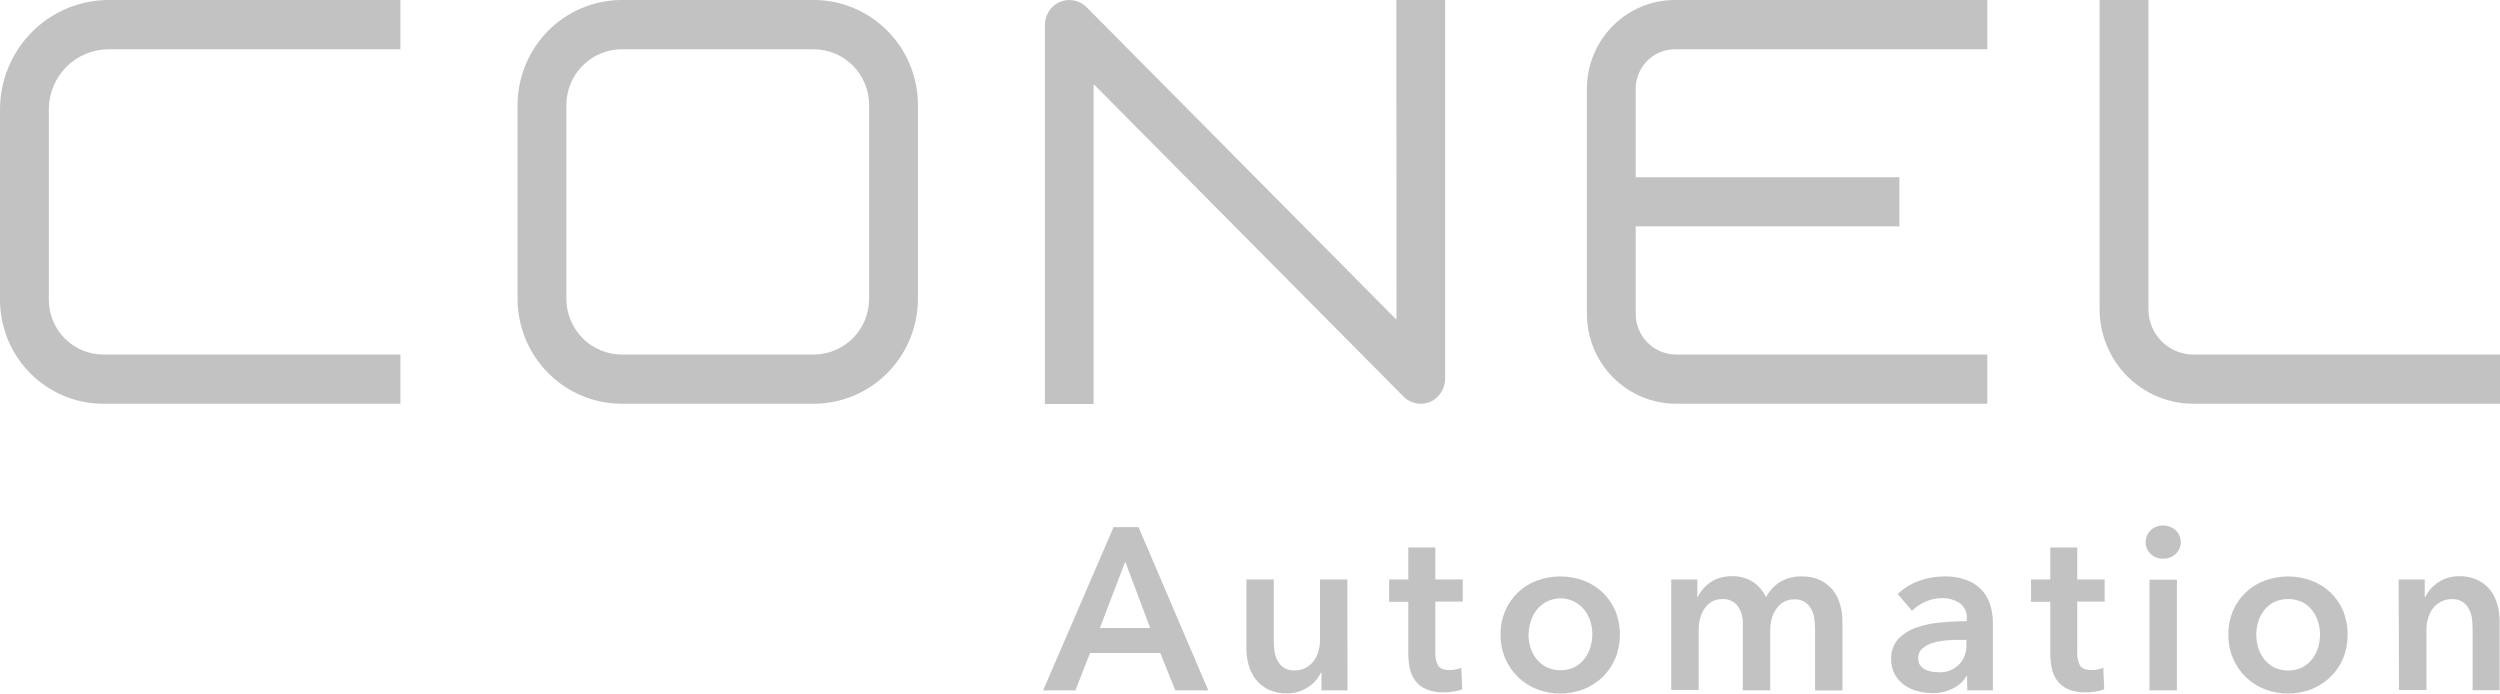 <svg width="155" height="43" viewBox="0 0 155 43" fill="none" xmlns="http://www.w3.org/2000/svg">
<g clip-path="url(#clip0_385_718)">
<path d="M0 6.788V18.584C0.001 20.294 0.675 21.933 1.874 23.142C3.073 24.351 4.699 25.031 6.395 25.032H24.825V21.98H6.395C5.502 21.979 4.646 21.621 4.014 20.984C3.383 20.348 3.028 19.485 3.027 18.584V6.788C3.028 5.798 3.419 4.849 4.113 4.149C4.808 3.449 5.75 3.056 6.731 3.056H24.825V0H6.731C4.947 0.002 3.236 0.718 1.974 1.991C0.712 3.263 0.002 4.988 0 6.788Z" fill="#C2C2C2"/>
<path d="M50.456 0H38.549C36.836 0.002 35.194 0.69 33.983 1.911C32.772 3.132 32.09 4.788 32.088 6.515V18.522C32.09 20.248 32.772 21.904 33.983 23.124C35.194 24.345 36.837 25.031 38.549 25.032H50.456C52.168 25.03 53.809 24.343 55.019 23.123C56.23 21.902 56.911 20.248 56.913 18.522V6.515C56.912 4.788 56.231 3.132 55.021 1.911C53.81 0.69 52.169 0.002 50.456 0ZM53.886 18.522C53.885 19.439 53.523 20.318 52.88 20.966C52.237 21.614 51.366 21.979 50.456 21.98H38.549C37.639 21.98 36.766 21.616 36.122 20.968C35.478 20.319 35.116 19.439 35.115 18.522V6.515C35.116 5.597 35.478 4.718 36.122 4.069C36.766 3.421 37.639 3.056 38.549 3.056H50.456C51.366 3.058 52.237 3.422 52.88 4.071C53.523 4.719 53.885 5.598 53.886 6.515V18.522Z" fill="#C2C2C2"/>
<path d="M86.583 19.751C86.582 19.756 86.58 19.761 86.577 19.766C86.574 19.77 86.57 19.774 86.565 19.776C86.56 19.778 86.554 19.779 86.549 19.779C86.543 19.778 86.538 19.776 86.534 19.773L67.368 0.447C67.116 0.195 66.785 0.04 66.433 0.009C66.08 -0.023 65.727 0.07 65.436 0.273C65.226 0.425 65.057 0.627 64.944 0.861C64.83 1.095 64.775 1.353 64.784 1.613V25.023C64.785 25.031 64.789 25.038 64.795 25.043C64.8 25.048 64.808 25.05 64.815 25.05H67.775C67.782 25.05 67.789 25.047 67.794 25.042C67.799 25.037 67.802 25.03 67.802 25.023V5.286C67.802 5.28 67.804 5.274 67.807 5.269C67.811 5.263 67.815 5.259 67.821 5.257C67.827 5.254 67.833 5.254 67.839 5.255C67.845 5.256 67.851 5.259 67.855 5.264L87.017 24.585C87.157 24.728 87.325 24.841 87.509 24.918C87.693 24.994 87.89 25.033 88.089 25.032C88.335 25.031 88.576 24.972 88.794 24.858C89.045 24.715 89.253 24.505 89.395 24.251C89.537 23.998 89.608 23.71 89.6 23.419V0.031C89.6 0.023 89.597 0.015 89.591 0.009C89.585 0.003 89.578 0 89.569 0H86.605C86.597 0 86.589 0.003 86.583 0.009C86.577 0.015 86.574 0.023 86.574 0.031L86.583 19.751Z" fill="#C2C2C2"/>
<path d="M98.388 5.496V19.465C98.39 20.941 98.973 22.357 100.009 23.401C101.045 24.444 102.449 25.031 103.914 25.032H123.213V21.98H103.914C103.252 21.98 102.617 21.715 102.148 21.244C101.679 20.772 101.416 20.132 101.414 19.465V14.031H117.762V10.992H101.414V5.496C101.416 4.849 101.671 4.228 102.126 3.771C102.58 3.313 103.196 3.056 103.838 3.056H123.213V0H103.838C102.394 0.002 101.008 0.582 99.987 1.612C98.965 2.643 98.39 4.039 98.388 5.496Z" fill="#C2C2C2"/>
<path d="M135.98 21.98C135.243 21.979 134.537 21.684 134.017 21.159C133.496 20.633 133.203 19.921 133.202 19.179V0H130.175V19.179C130.177 20.73 130.79 22.218 131.878 23.315C132.966 24.413 134.441 25.03 135.98 25.032H155V21.98H135.98Z" fill="#C2C2C2"/>
<path d="M69.042 32.682H70.589L74.914 42.803H72.871L71.936 40.484H67.584L66.676 42.803H64.673L69.042 32.682ZM71.311 38.938L69.765 34.823L68.191 38.938H71.311Z" fill="#C2C2C2"/>
<path d="M83.543 42.803H81.93V41.7H81.898C81.724 42.065 81.453 42.374 81.114 42.593C80.723 42.862 80.258 43 79.785 42.987C79.391 42.998 79 42.918 78.641 42.754C78.339 42.606 78.073 42.392 77.861 42.129C77.656 41.864 77.505 41.56 77.418 41.235C77.322 40.901 77.274 40.555 77.276 40.207V35.926H78.974V39.729C78.976 39.94 78.991 40.15 79.018 40.359C79.041 40.566 79.104 40.767 79.204 40.949C79.295 41.129 79.429 41.283 79.594 41.396C79.79 41.52 80.019 41.579 80.25 41.566C80.482 41.573 80.713 41.524 80.922 41.422C81.131 41.32 81.312 41.168 81.451 40.98C81.58 40.802 81.677 40.602 81.739 40.391C81.805 40.17 81.84 39.941 81.841 39.711V35.926H83.538L83.543 42.803Z" fill="#C2C2C2"/>
<path d="M86.126 37.312V35.926H87.314V33.942H88.989V35.926H90.69V37.298H88.989V40.489C88.979 40.75 89.034 41.009 89.148 41.244C89.259 41.445 89.503 41.543 89.879 41.543C90.003 41.544 90.126 41.532 90.247 41.508C90.37 41.489 90.489 41.453 90.602 41.4L90.659 42.741C90.486 42.804 90.306 42.849 90.123 42.875C89.926 42.91 89.725 42.928 89.525 42.928C89.147 42.942 88.772 42.875 88.421 42.732C88.155 42.619 87.922 42.437 87.748 42.205C87.579 41.975 87.462 41.712 87.407 41.431C87.343 41.124 87.312 40.811 87.314 40.498V37.312H86.126Z" fill="#C2C2C2"/>
<path d="M93.034 39.34C93.028 38.832 93.128 38.328 93.327 37.861C93.511 37.432 93.78 37.045 94.117 36.725C94.455 36.404 94.854 36.157 95.29 35.998C95.752 35.825 96.242 35.737 96.735 35.739C97.229 35.738 97.72 35.825 98.184 35.998C98.62 36.16 99.019 36.407 99.358 36.726C99.695 37.047 99.963 37.433 100.147 37.861C100.531 38.812 100.531 39.877 100.147 40.828C99.962 41.261 99.694 41.653 99.358 41.981C99.017 42.304 98.619 42.559 98.184 42.732C97.722 42.911 97.23 43.002 96.735 43C96.241 43.003 95.751 42.912 95.29 42.732C94.855 42.56 94.456 42.305 94.116 41.981C93.78 41.653 93.512 41.261 93.327 40.828C93.127 40.358 93.028 39.852 93.034 39.34ZM94.767 39.34C94.768 39.613 94.808 39.884 94.887 40.145C94.966 40.397 95.089 40.633 95.25 40.842C95.418 41.052 95.626 41.227 95.862 41.356C96.139 41.487 96.442 41.555 96.748 41.555C97.055 41.555 97.357 41.487 97.634 41.356C97.87 41.228 98.076 41.053 98.242 40.842C98.404 40.627 98.527 40.385 98.605 40.127C98.683 39.866 98.724 39.595 98.725 39.322C98.724 39.054 98.684 38.788 98.605 38.532C98.527 38.276 98.403 38.037 98.242 37.826C98.078 37.613 97.871 37.439 97.634 37.316C97.242 37.11 96.791 37.047 96.358 37.14C95.925 37.233 95.538 37.476 95.263 37.826C95.103 38.037 94.981 38.276 94.905 38.532C94.819 38.793 94.775 39.066 94.772 39.34H94.767Z" fill="#C2C2C2"/>
<path d="M111.722 35.739C112.116 35.729 112.507 35.81 112.866 35.975C113.168 36.123 113.434 36.335 113.646 36.597C113.85 36.862 114.001 37.166 114.089 37.49C114.185 37.824 114.233 38.17 114.231 38.518V42.808H112.533V39.005C112.531 38.794 112.516 38.584 112.489 38.375C112.466 38.167 112.402 37.965 112.303 37.781C112.213 37.601 112.079 37.447 111.913 37.334C111.718 37.209 111.488 37.148 111.257 37.16C111.018 37.153 110.782 37.213 110.575 37.334C110.387 37.444 110.227 37.597 110.109 37.781C109.984 37.965 109.892 38.171 109.839 38.388C109.783 38.606 109.754 38.83 109.755 39.054V42.799H108.053V38.652C108.068 38.274 107.961 37.9 107.747 37.589C107.637 37.44 107.492 37.321 107.325 37.243C107.158 37.165 106.974 37.13 106.79 37.142C106.558 37.137 106.329 37.194 106.125 37.307C105.949 37.413 105.798 37.556 105.682 37.727C105.56 37.908 105.468 38.109 105.412 38.321C105.35 38.542 105.319 38.771 105.319 39.001V42.776H103.617V35.926H105.235V37.026H105.261C105.34 36.851 105.443 36.688 105.567 36.543C105.697 36.386 105.846 36.247 106.01 36.127C106.193 35.998 106.395 35.898 106.608 35.833C106.853 35.759 107.107 35.723 107.362 35.725C107.831 35.706 108.294 35.831 108.691 36.083C109.036 36.322 109.314 36.646 109.498 37.026C109.701 36.63 110.008 36.298 110.384 36.065C110.793 35.837 111.255 35.724 111.722 35.739Z" fill="#C2C2C2"/>
<path d="M121.959 41.928H121.914C121.723 42.258 121.435 42.52 121.09 42.678C120.69 42.88 120.248 42.982 119.801 42.973C119.512 42.971 119.225 42.935 118.945 42.866C118.652 42.795 118.373 42.675 118.121 42.509C117.868 42.339 117.656 42.115 117.501 41.852C117.325 41.545 117.239 41.195 117.253 40.842C117.233 40.389 117.393 39.947 117.696 39.613C118.007 39.295 118.388 39.055 118.808 38.911C119.297 38.743 119.804 38.636 120.319 38.594C120.875 38.541 121.415 38.514 121.941 38.514V38.344C121.956 38.16 121.923 37.975 121.846 37.808C121.768 37.641 121.648 37.498 121.498 37.392C121.171 37.181 120.788 37.073 120.399 37.084C120.042 37.083 119.69 37.161 119.366 37.312C119.06 37.446 118.781 37.636 118.542 37.87L117.656 36.829C118.038 36.467 118.491 36.188 118.985 36.011C119.479 35.833 119.999 35.741 120.523 35.739C121.034 35.723 121.544 35.811 122.021 35.998C122.378 36.144 122.696 36.373 122.947 36.668C123.171 36.939 123.333 37.257 123.421 37.598C123.512 37.934 123.559 38.281 123.559 38.63V42.803H121.972L121.959 41.928ZM121.928 39.671H121.547C121.272 39.671 120.984 39.671 120.66 39.707C120.376 39.726 120.095 39.779 119.823 39.863C119.589 39.932 119.372 40.05 119.185 40.207C119.099 40.283 119.032 40.377 118.988 40.482C118.943 40.587 118.923 40.701 118.928 40.815C118.922 40.958 118.959 41.1 119.034 41.222C119.104 41.331 119.2 41.422 119.313 41.485C119.431 41.555 119.56 41.604 119.694 41.628C119.84 41.66 119.989 41.675 120.137 41.673C120.374 41.699 120.614 41.672 120.839 41.593C121.064 41.514 121.269 41.386 121.439 41.218C121.609 41.049 121.739 40.844 121.82 40.618C121.902 40.393 121.933 40.152 121.91 39.912L121.928 39.671Z" fill="#C2C2C2"/>
<path d="M125.925 37.312V35.926H127.117V33.942H128.788V35.926H130.489V37.298H128.788V40.489C128.78 40.75 128.836 41.01 128.952 41.244C129.062 41.445 129.306 41.543 129.683 41.543C129.806 41.544 129.929 41.532 130.051 41.508C130.173 41.488 130.292 41.452 130.405 41.4L130.463 42.741C130.288 42.805 130.106 42.85 129.922 42.875C129.726 42.91 129.527 42.928 129.328 42.928C128.949 42.942 128.572 42.875 128.22 42.732C127.954 42.618 127.722 42.436 127.547 42.205C127.381 41.974 127.266 41.711 127.21 41.431C127.146 41.124 127.115 40.811 127.117 40.498V37.312H125.925Z" fill="#C2C2C2"/>
<path d="M133.028 33.612C133.028 33.477 133.054 33.343 133.106 33.219C133.158 33.095 133.234 32.982 133.33 32.888C133.431 32.786 133.553 32.707 133.686 32.655C133.82 32.603 133.962 32.578 134.105 32.584C134.394 32.574 134.675 32.679 134.89 32.874C134.99 32.969 135.071 33.083 135.125 33.209C135.18 33.336 135.209 33.473 135.209 33.612C135.209 33.75 135.18 33.887 135.125 34.014C135.071 34.141 134.99 34.255 134.89 34.349C134.674 34.543 134.394 34.647 134.105 34.639C133.962 34.644 133.819 34.619 133.686 34.566C133.552 34.513 133.431 34.433 133.33 34.331C133.234 34.238 133.157 34.127 133.105 34.003C133.054 33.879 133.027 33.746 133.028 33.612ZM133.268 35.94H134.969V42.803H133.268V35.94Z" fill="#C2C2C2"/>
<path d="M138.161 39.34C138.153 38.832 138.251 38.328 138.449 37.861C138.632 37.432 138.901 37.045 139.239 36.725C139.577 36.404 139.976 36.157 140.412 35.998C141.346 35.652 142.371 35.652 143.306 35.998C143.741 36.16 144.14 36.407 144.48 36.726C144.816 37.047 145.085 37.433 145.269 37.861C145.653 38.812 145.653 39.877 145.269 40.828C145.084 41.261 144.816 41.653 144.48 41.981C144.139 42.304 143.741 42.559 143.306 42.732C142.374 43.09 141.344 43.09 140.412 42.732C139.976 42.56 139.577 42.305 139.237 41.981C138.902 41.653 138.634 41.261 138.449 40.828C138.251 40.358 138.152 39.851 138.161 39.34ZM139.889 39.34C139.89 39.613 139.93 39.884 140.009 40.145C140.085 40.404 140.208 40.646 140.372 40.86C140.537 41.071 140.744 41.246 140.979 41.373C141.256 41.505 141.559 41.573 141.865 41.573C142.172 41.573 142.474 41.505 142.752 41.373C142.987 41.246 143.193 41.071 143.359 40.86C143.521 40.645 143.644 40.403 143.722 40.145C143.801 39.884 143.841 39.613 143.842 39.34C143.841 39.072 143.801 38.806 143.722 38.549C143.644 38.294 143.521 38.055 143.359 37.843C143.196 37.631 142.988 37.457 142.752 37.334C142.474 37.206 142.171 37.139 141.865 37.139C141.559 37.139 141.257 37.206 140.979 37.334C140.742 37.457 140.535 37.631 140.372 37.843C140.208 38.054 140.085 38.293 140.009 38.549C139.93 38.806 139.889 39.072 139.889 39.34Z" fill="#C2C2C2"/>
<path d="M148.716 35.926H150.333V37.026H150.36C150.554 36.629 150.855 36.297 151.23 36.066C151.604 35.836 152.035 35.718 152.474 35.725C152.868 35.716 153.259 35.797 153.617 35.962C153.919 36.108 154.184 36.32 154.393 36.583C154.598 36.848 154.749 37.152 154.836 37.477C154.932 37.811 154.98 38.157 154.978 38.505V42.794H153.302V38.992C153.302 38.781 153.288 38.571 153.263 38.362C153.235 38.154 153.172 37.953 153.076 37.767C152.986 37.587 152.852 37.434 152.686 37.321C152.491 37.196 152.262 37.135 152.031 37.146C151.784 37.141 151.54 37.198 151.322 37.312C151.13 37.416 150.963 37.559 150.83 37.732C150.7 37.911 150.602 38.112 150.542 38.326C150.475 38.546 150.441 38.775 150.44 39.005V42.781H148.738L148.716 35.926Z" fill="#C2C2C2"/>
</g>
<defs>
<clipPath id="clip0_385_718">
<rect width="155" height="43" fill="white"/>
</clipPath>
</defs>
</svg>
